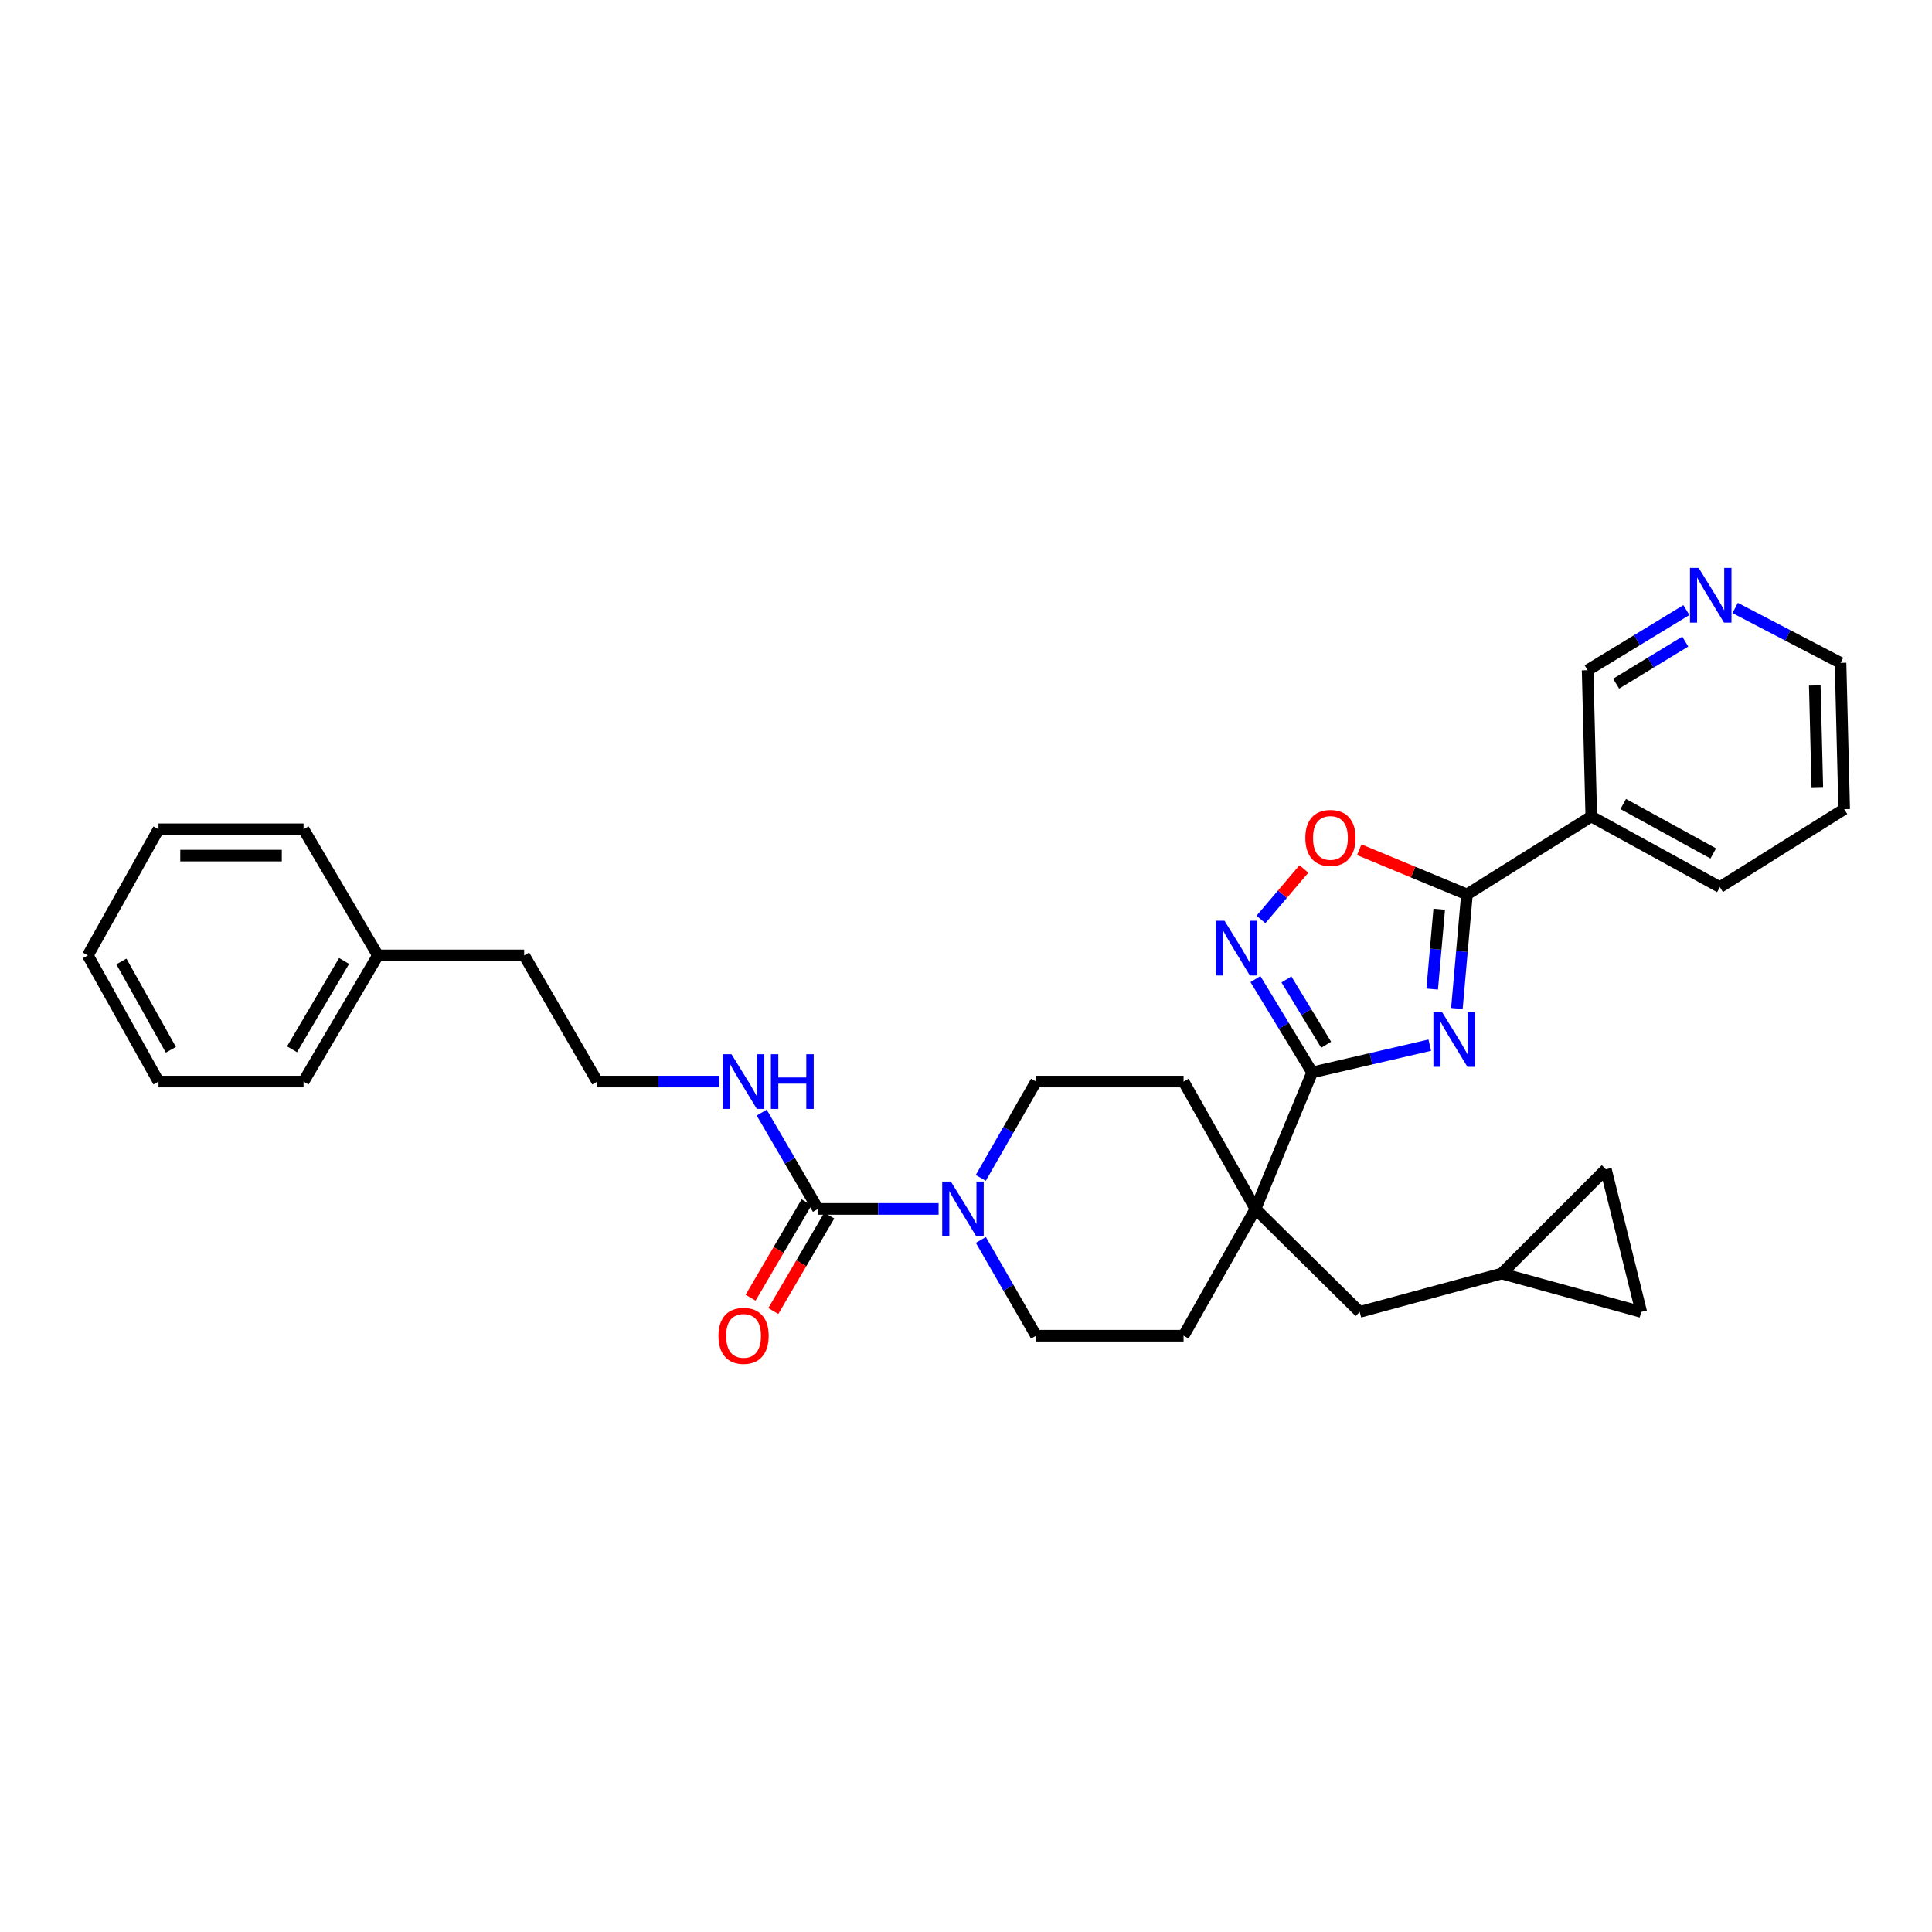 <?xml version='1.0' encoding='iso-8859-1'?>
<svg version='1.1' baseProfile='full'
              xmlns='http://www.w3.org/2000/svg'
                      xmlns:rdkit='http://www.rdkit.org/xml'
                      xmlns:xlink='http://www.w3.org/1999/xlink'
                  xml:space='preserve'
width='1000px' height='1000px' viewBox='0 0 1000 1000'>
<!-- END OF HEADER -->
<rect style='opacity:1.0;fill:#FFFFFF;stroke:none' width='1000' height='1000' x='0' y='0'> </rect>
<path class='bond-0' d='M 740.048,540.965 L 709.612,548.025' style='fill:none;fill-rule:evenodd;stroke:#0000FF;stroke-width:6px;stroke-linecap:butt;stroke-linejoin:miter;stroke-opacity:1' />
<path class='bond-0' d='M 709.612,548.025 L 679.176,555.086' style='fill:none;fill-rule:evenodd;stroke:#000000;stroke-width:6px;stroke-linecap:butt;stroke-linejoin:miter;stroke-opacity:1' />
<path class='bond-1' d='M 754.088,521.991 L 756.688,492.477' style='fill:none;fill-rule:evenodd;stroke:#0000FF;stroke-width:6px;stroke-linecap:butt;stroke-linejoin:miter;stroke-opacity:1' />
<path class='bond-1' d='M 756.688,492.477 L 759.288,462.963' style='fill:none;fill-rule:evenodd;stroke:#000000;stroke-width:6px;stroke-linecap:butt;stroke-linejoin:miter;stroke-opacity:1' />
<path class='bond-1' d='M 741.298,511.942 L 743.119,491.282' style='fill:none;fill-rule:evenodd;stroke:#0000FF;stroke-width:6px;stroke-linecap:butt;stroke-linejoin:miter;stroke-opacity:1' />
<path class='bond-1' d='M 743.119,491.282 L 744.939,470.622' style='fill:none;fill-rule:evenodd;stroke:#000000;stroke-width:6px;stroke-linecap:butt;stroke-linejoin:miter;stroke-opacity:1' />
<path class='bond-2' d='M 679.176,555.086 L 664.493,530.933' style='fill:none;fill-rule:evenodd;stroke:#000000;stroke-width:6px;stroke-linecap:butt;stroke-linejoin:miter;stroke-opacity:1' />
<path class='bond-2' d='M 664.493,530.933 L 649.81,506.779' style='fill:none;fill-rule:evenodd;stroke:#0000FF;stroke-width:6px;stroke-linecap:butt;stroke-linejoin:miter;stroke-opacity:1' />
<path class='bond-2' d='M 686.411,540.764 L 676.133,523.857' style='fill:none;fill-rule:evenodd;stroke:#000000;stroke-width:6px;stroke-linecap:butt;stroke-linejoin:miter;stroke-opacity:1' />
<path class='bond-2' d='M 676.133,523.857 L 665.855,506.949' style='fill:none;fill-rule:evenodd;stroke:#0000FF;stroke-width:6px;stroke-linecap:butt;stroke-linejoin:miter;stroke-opacity:1' />
<path class='bond-3' d='M 679.176,555.086 L 649.828,625.739' style='fill:none;fill-rule:evenodd;stroke:#000000;stroke-width:6px;stroke-linecap:butt;stroke-linejoin:miter;stroke-opacity:1' />
<path class='bond-4' d='M 759.288,462.963 L 731.418,451.392' style='fill:none;fill-rule:evenodd;stroke:#000000;stroke-width:6px;stroke-linecap:butt;stroke-linejoin:miter;stroke-opacity:1' />
<path class='bond-4' d='M 731.418,451.392 L 703.548,439.821' style='fill:none;fill-rule:evenodd;stroke:#FF0000;stroke-width:6px;stroke-linecap:butt;stroke-linejoin:miter;stroke-opacity:1' />
<path class='bond-7' d='M 759.288,462.963 L 823.637,422.611' style='fill:none;fill-rule:evenodd;stroke:#000000;stroke-width:6px;stroke-linecap:butt;stroke-linejoin:miter;stroke-opacity:1' />
<path class='bond-31' d='M 652.672,475.908 L 663.786,462.843' style='fill:none;fill-rule:evenodd;stroke:#0000FF;stroke-width:6px;stroke-linecap:butt;stroke-linejoin:miter;stroke-opacity:1' />
<path class='bond-31' d='M 663.786,462.843 L 674.899,449.778' style='fill:none;fill-rule:evenodd;stroke:#FF0000;stroke-width:6px;stroke-linecap:butt;stroke-linejoin:miter;stroke-opacity:1' />
<path class='bond-9' d='M 649.828,625.739 L 703.778,679.047' style='fill:none;fill-rule:evenodd;stroke:#000000;stroke-width:6px;stroke-linecap:butt;stroke-linejoin:miter;stroke-opacity:1' />
<path class='bond-15' d='M 649.828,625.739 L 612.617,691.359' style='fill:none;fill-rule:evenodd;stroke:#000000;stroke-width:6px;stroke-linecap:butt;stroke-linejoin:miter;stroke-opacity:1' />
<path class='bond-16' d='M 649.828,625.739 L 612.617,559.816' style='fill:none;fill-rule:evenodd;stroke:#000000;stroke-width:6px;stroke-linecap:butt;stroke-linejoin:miter;stroke-opacity:1' />
<path class='bond-5' d='M 423.353,625.739 L 454.581,625.739' style='fill:none;fill-rule:evenodd;stroke:#000000;stroke-width:6px;stroke-linecap:butt;stroke-linejoin:miter;stroke-opacity:1' />
<path class='bond-5' d='M 454.581,625.739 L 485.809,625.739' style='fill:none;fill-rule:evenodd;stroke:#0000FF;stroke-width:6px;stroke-linecap:butt;stroke-linejoin:miter;stroke-opacity:1' />
<path class='bond-14' d='M 417.478,622.293 L 402.993,646.993' style='fill:none;fill-rule:evenodd;stroke:#000000;stroke-width:6px;stroke-linecap:butt;stroke-linejoin:miter;stroke-opacity:1' />
<path class='bond-14' d='M 402.993,646.993 L 388.509,671.692' style='fill:none;fill-rule:evenodd;stroke:#FF0000;stroke-width:6px;stroke-linecap:butt;stroke-linejoin:miter;stroke-opacity:1' />
<path class='bond-14' d='M 429.228,629.184 L 414.744,653.884' style='fill:none;fill-rule:evenodd;stroke:#000000;stroke-width:6px;stroke-linecap:butt;stroke-linejoin:miter;stroke-opacity:1' />
<path class='bond-14' d='M 414.744,653.884 L 400.259,678.583' style='fill:none;fill-rule:evenodd;stroke:#FF0000;stroke-width:6px;stroke-linecap:butt;stroke-linejoin:miter;stroke-opacity:1' />
<path class='bond-17' d='M 423.353,625.739 L 408.802,600.811' style='fill:none;fill-rule:evenodd;stroke:#000000;stroke-width:6px;stroke-linecap:butt;stroke-linejoin:miter;stroke-opacity:1' />
<path class='bond-17' d='M 408.802,600.811 L 394.251,575.884' style='fill:none;fill-rule:evenodd;stroke:#0000FF;stroke-width:6px;stroke-linecap:butt;stroke-linejoin:miter;stroke-opacity:1' />
<path class='bond-6' d='M 507.648,609.678 L 521.964,584.747' style='fill:none;fill-rule:evenodd;stroke:#0000FF;stroke-width:6px;stroke-linecap:butt;stroke-linejoin:miter;stroke-opacity:1' />
<path class='bond-6' d='M 521.964,584.747 L 536.28,559.816' style='fill:none;fill-rule:evenodd;stroke:#000000;stroke-width:6px;stroke-linecap:butt;stroke-linejoin:miter;stroke-opacity:1' />
<path class='bond-32' d='M 507.687,641.793 L 521.983,666.576' style='fill:none;fill-rule:evenodd;stroke:#0000FF;stroke-width:6px;stroke-linecap:butt;stroke-linejoin:miter;stroke-opacity:1' />
<path class='bond-32' d='M 521.983,666.576 L 536.28,691.359' style='fill:none;fill-rule:evenodd;stroke:#000000;stroke-width:6px;stroke-linecap:butt;stroke-linejoin:miter;stroke-opacity:1' />
<path class='bond-19' d='M 823.637,422.611 L 821.746,346.903' style='fill:none;fill-rule:evenodd;stroke:#000000;stroke-width:6px;stroke-linecap:butt;stroke-linejoin:miter;stroke-opacity:1' />
<path class='bond-21' d='M 823.637,422.611 L 890.204,459.171' style='fill:none;fill-rule:evenodd;stroke:#000000;stroke-width:6px;stroke-linecap:butt;stroke-linejoin:miter;stroke-opacity:1' />
<path class='bond-21' d='M 840.18,416.156 L 886.777,441.748' style='fill:none;fill-rule:evenodd;stroke:#000000;stroke-width:6px;stroke-linecap:butt;stroke-linejoin:miter;stroke-opacity:1' />
<path class='bond-8' d='M 777.277,659.173 L 703.778,679.047' style='fill:none;fill-rule:evenodd;stroke:#000000;stroke-width:6px;stroke-linecap:butt;stroke-linejoin:miter;stroke-opacity:1' />
<path class='bond-10' d='M 777.277,659.173 L 849.504,679.047' style='fill:none;fill-rule:evenodd;stroke:#000000;stroke-width:6px;stroke-linecap:butt;stroke-linejoin:miter;stroke-opacity:1' />
<path class='bond-11' d='M 777.277,659.173 L 831.205,605.223' style='fill:none;fill-rule:evenodd;stroke:#000000;stroke-width:6px;stroke-linecap:butt;stroke-linejoin:miter;stroke-opacity:1' />
<path class='bond-34' d='M 849.504,679.047 L 831.205,605.223' style='fill:none;fill-rule:evenodd;stroke:#000000;stroke-width:6px;stroke-linecap:butt;stroke-linejoin:miter;stroke-opacity:1' />
<path class='bond-12' d='M 536.28,559.816 L 612.617,559.816' style='fill:none;fill-rule:evenodd;stroke:#000000;stroke-width:6px;stroke-linecap:butt;stroke-linejoin:miter;stroke-opacity:1' />
<path class='bond-13' d='M 536.28,691.359 L 612.617,691.359' style='fill:none;fill-rule:evenodd;stroke:#000000;stroke-width:6px;stroke-linecap:butt;stroke-linejoin:miter;stroke-opacity:1' />
<path class='bond-20' d='M 372.238,559.816 L 340.7,559.816' style='fill:none;fill-rule:evenodd;stroke:#0000FF;stroke-width:6px;stroke-linecap:butt;stroke-linejoin:miter;stroke-opacity:1' />
<path class='bond-20' d='M 340.7,559.816 L 309.163,559.816' style='fill:none;fill-rule:evenodd;stroke:#000000;stroke-width:6px;stroke-linecap:butt;stroke-linejoin:miter;stroke-opacity:1' />
<path class='bond-18' d='M 872.869,315.771 L 847.307,331.337' style='fill:none;fill-rule:evenodd;stroke:#0000FF;stroke-width:6px;stroke-linecap:butt;stroke-linejoin:miter;stroke-opacity:1' />
<path class='bond-18' d='M 847.307,331.337 L 821.746,346.903' style='fill:none;fill-rule:evenodd;stroke:#000000;stroke-width:6px;stroke-linecap:butt;stroke-linejoin:miter;stroke-opacity:1' />
<path class='bond-18' d='M 872.285,332.076 L 854.392,342.972' style='fill:none;fill-rule:evenodd;stroke:#0000FF;stroke-width:6px;stroke-linecap:butt;stroke-linejoin:miter;stroke-opacity:1' />
<path class='bond-18' d='M 854.392,342.972 L 836.499,353.868' style='fill:none;fill-rule:evenodd;stroke:#000000;stroke-width:6px;stroke-linecap:butt;stroke-linejoin:miter;stroke-opacity:1' />
<path class='bond-33' d='M 898.108,314.677 L 925.385,328.887' style='fill:none;fill-rule:evenodd;stroke:#0000FF;stroke-width:6px;stroke-linecap:butt;stroke-linejoin:miter;stroke-opacity:1' />
<path class='bond-33' d='M 925.385,328.887 L 952.661,343.096' style='fill:none;fill-rule:evenodd;stroke:#000000;stroke-width:6px;stroke-linecap:butt;stroke-linejoin:miter;stroke-opacity:1' />
<path class='bond-24' d='M 309.163,559.816 L 271.308,494.513' style='fill:none;fill-rule:evenodd;stroke:#000000;stroke-width:6px;stroke-linecap:butt;stroke-linejoin:miter;stroke-opacity:1' />
<path class='bond-27' d='M 890.204,459.171 L 954.545,418.82' style='fill:none;fill-rule:evenodd;stroke:#000000;stroke-width:6px;stroke-linecap:butt;stroke-linejoin:miter;stroke-opacity:1' />
<path class='bond-22' d='M 195.607,494.513 L 271.308,494.513' style='fill:none;fill-rule:evenodd;stroke:#000000;stroke-width:6px;stroke-linecap:butt;stroke-linejoin:miter;stroke-opacity:1' />
<path class='bond-25' d='M 195.607,494.513 L 157.118,559.816' style='fill:none;fill-rule:evenodd;stroke:#000000;stroke-width:6px;stroke-linecap:butt;stroke-linejoin:miter;stroke-opacity:1' />
<path class='bond-25' d='M 178.099,497.392 L 151.156,543.103' style='fill:none;fill-rule:evenodd;stroke:#000000;stroke-width:6px;stroke-linecap:butt;stroke-linejoin:miter;stroke-opacity:1' />
<path class='bond-26' d='M 195.607,494.513 L 157.118,429.233' style='fill:none;fill-rule:evenodd;stroke:#000000;stroke-width:6px;stroke-linecap:butt;stroke-linejoin:miter;stroke-opacity:1' />
<path class='bond-23' d='M 952.661,343.096 L 954.545,418.82' style='fill:none;fill-rule:evenodd;stroke:#000000;stroke-width:6px;stroke-linecap:butt;stroke-linejoin:miter;stroke-opacity:1' />
<path class='bond-23' d='M 939.326,354.794 L 940.645,407.8' style='fill:none;fill-rule:evenodd;stroke:#000000;stroke-width:6px;stroke-linecap:butt;stroke-linejoin:miter;stroke-opacity:1' />
<path class='bond-29' d='M 157.118,559.816 L 82.045,559.816' style='fill:none;fill-rule:evenodd;stroke:#000000;stroke-width:6px;stroke-linecap:butt;stroke-linejoin:miter;stroke-opacity:1' />
<path class='bond-28' d='M 157.118,429.233 L 82.045,429.233' style='fill:none;fill-rule:evenodd;stroke:#000000;stroke-width:6px;stroke-linecap:butt;stroke-linejoin:miter;stroke-opacity:1' />
<path class='bond-28' d='M 145.857,442.855 L 93.306,442.855' style='fill:none;fill-rule:evenodd;stroke:#000000;stroke-width:6px;stroke-linecap:butt;stroke-linejoin:miter;stroke-opacity:1' />
<path class='bond-30' d='M 82.045,429.233 L 45.455,494.513' style='fill:none;fill-rule:evenodd;stroke:#000000;stroke-width:6px;stroke-linecap:butt;stroke-linejoin:miter;stroke-opacity:1' />
<path class='bond-35' d='M 82.045,559.816 L 45.455,494.513' style='fill:none;fill-rule:evenodd;stroke:#000000;stroke-width:6px;stroke-linecap:butt;stroke-linejoin:miter;stroke-opacity:1' />
<path class='bond-35' d='M 88.44,543.362 L 62.827,497.65' style='fill:none;fill-rule:evenodd;stroke:#000000;stroke-width:6px;stroke-linecap:butt;stroke-linejoin:miter;stroke-opacity:1' />
<path  class='atom-0' d='M 746.414 523.876
L 755.694 538.876
Q 756.614 540.356, 758.094 543.036
Q 759.574 545.716, 759.654 545.876
L 759.654 523.876
L 763.414 523.876
L 763.414 552.196
L 759.534 552.196
L 749.574 535.796
Q 748.414 533.876, 747.174 531.676
Q 745.974 529.476, 745.614 528.796
L 745.614 552.196
L 741.934 552.196
L 741.934 523.876
L 746.414 523.876
' fill='#0000FF'/>
<path  class='atom-3' d='M 633.797 476.577
L 643.077 491.577
Q 643.997 493.057, 645.477 495.737
Q 646.957 498.417, 647.037 498.577
L 647.037 476.577
L 650.797 476.577
L 650.797 504.897
L 646.917 504.897
L 636.957 488.497
Q 635.797 486.577, 634.557 484.377
Q 633.357 482.177, 632.997 481.497
L 632.997 504.897
L 629.317 504.897
L 629.317 476.577
L 633.797 476.577
' fill='#0000FF'/>
<path  class='atom-5' d='M 675.635 433.71
Q 675.635 426.91, 678.995 423.11
Q 682.355 419.31, 688.635 419.31
Q 694.915 419.31, 698.275 423.11
Q 701.635 426.91, 701.635 433.71
Q 701.635 440.59, 698.235 444.51
Q 694.835 448.39, 688.635 448.39
Q 682.395 448.39, 678.995 444.51
Q 675.635 440.63, 675.635 433.71
M 688.635 445.19
Q 692.955 445.19, 695.275 442.31
Q 697.635 439.39, 697.635 433.71
Q 697.635 428.15, 695.275 425.35
Q 692.955 422.51, 688.635 422.51
Q 684.315 422.51, 681.955 425.31
Q 679.635 428.11, 679.635 433.71
Q 679.635 439.43, 681.955 442.31
Q 684.315 445.19, 688.635 445.19
' fill='#FF0000'/>
<path  class='atom-7' d='M 492.166 611.579
L 501.446 626.579
Q 502.366 628.059, 503.846 630.739
Q 505.326 633.419, 505.406 633.579
L 505.406 611.579
L 509.166 611.579
L 509.166 639.899
L 505.286 639.899
L 495.326 623.499
Q 494.166 621.579, 492.926 619.379
Q 491.726 617.179, 491.366 616.499
L 491.366 639.899
L 487.686 639.899
L 487.686 611.579
L 492.166 611.579
' fill='#0000FF'/>
<path  class='atom-15' d='M 371.871 691.439
Q 371.871 684.639, 375.231 680.839
Q 378.591 677.039, 384.871 677.039
Q 391.151 677.039, 394.511 680.839
Q 397.871 684.639, 397.871 691.439
Q 397.871 698.319, 394.471 702.239
Q 391.071 706.119, 384.871 706.119
Q 378.631 706.119, 375.231 702.239
Q 371.871 698.359, 371.871 691.439
M 384.871 702.919
Q 389.191 702.919, 391.511 700.039
Q 393.871 697.119, 393.871 691.439
Q 393.871 685.879, 391.511 683.079
Q 389.191 680.239, 384.871 680.239
Q 380.551 680.239, 378.191 683.039
Q 375.871 685.839, 375.871 691.439
Q 375.871 697.159, 378.191 700.039
Q 380.551 702.919, 384.871 702.919
' fill='#FF0000'/>
<path  class='atom-18' d='M 378.611 545.656
L 387.891 560.656
Q 388.811 562.136, 390.291 564.816
Q 391.771 567.496, 391.851 567.656
L 391.851 545.656
L 395.611 545.656
L 395.611 573.976
L 391.731 573.976
L 381.771 557.576
Q 380.611 555.656, 379.371 553.456
Q 378.171 551.256, 377.811 550.576
L 377.811 573.976
L 374.131 573.976
L 374.131 545.656
L 378.611 545.656
' fill='#0000FF'/>
<path  class='atom-18' d='M 399.011 545.656
L 402.851 545.656
L 402.851 557.696
L 417.331 557.696
L 417.331 545.656
L 421.171 545.656
L 421.171 573.976
L 417.331 573.976
L 417.331 560.896
L 402.851 560.896
L 402.851 573.976
L 399.011 573.976
L 399.011 545.656
' fill='#0000FF'/>
<path  class='atom-19' d='M 879.214 293.935
L 888.494 308.935
Q 889.414 310.415, 890.894 313.095
Q 892.374 315.775, 892.454 315.935
L 892.454 293.935
L 896.214 293.935
L 896.214 322.255
L 892.334 322.255
L 882.374 305.855
Q 881.214 303.935, 879.974 301.735
Q 878.774 299.535, 878.414 298.855
L 878.414 322.255
L 874.734 322.255
L 874.734 293.935
L 879.214 293.935
' fill='#0000FF'/>
</svg>
